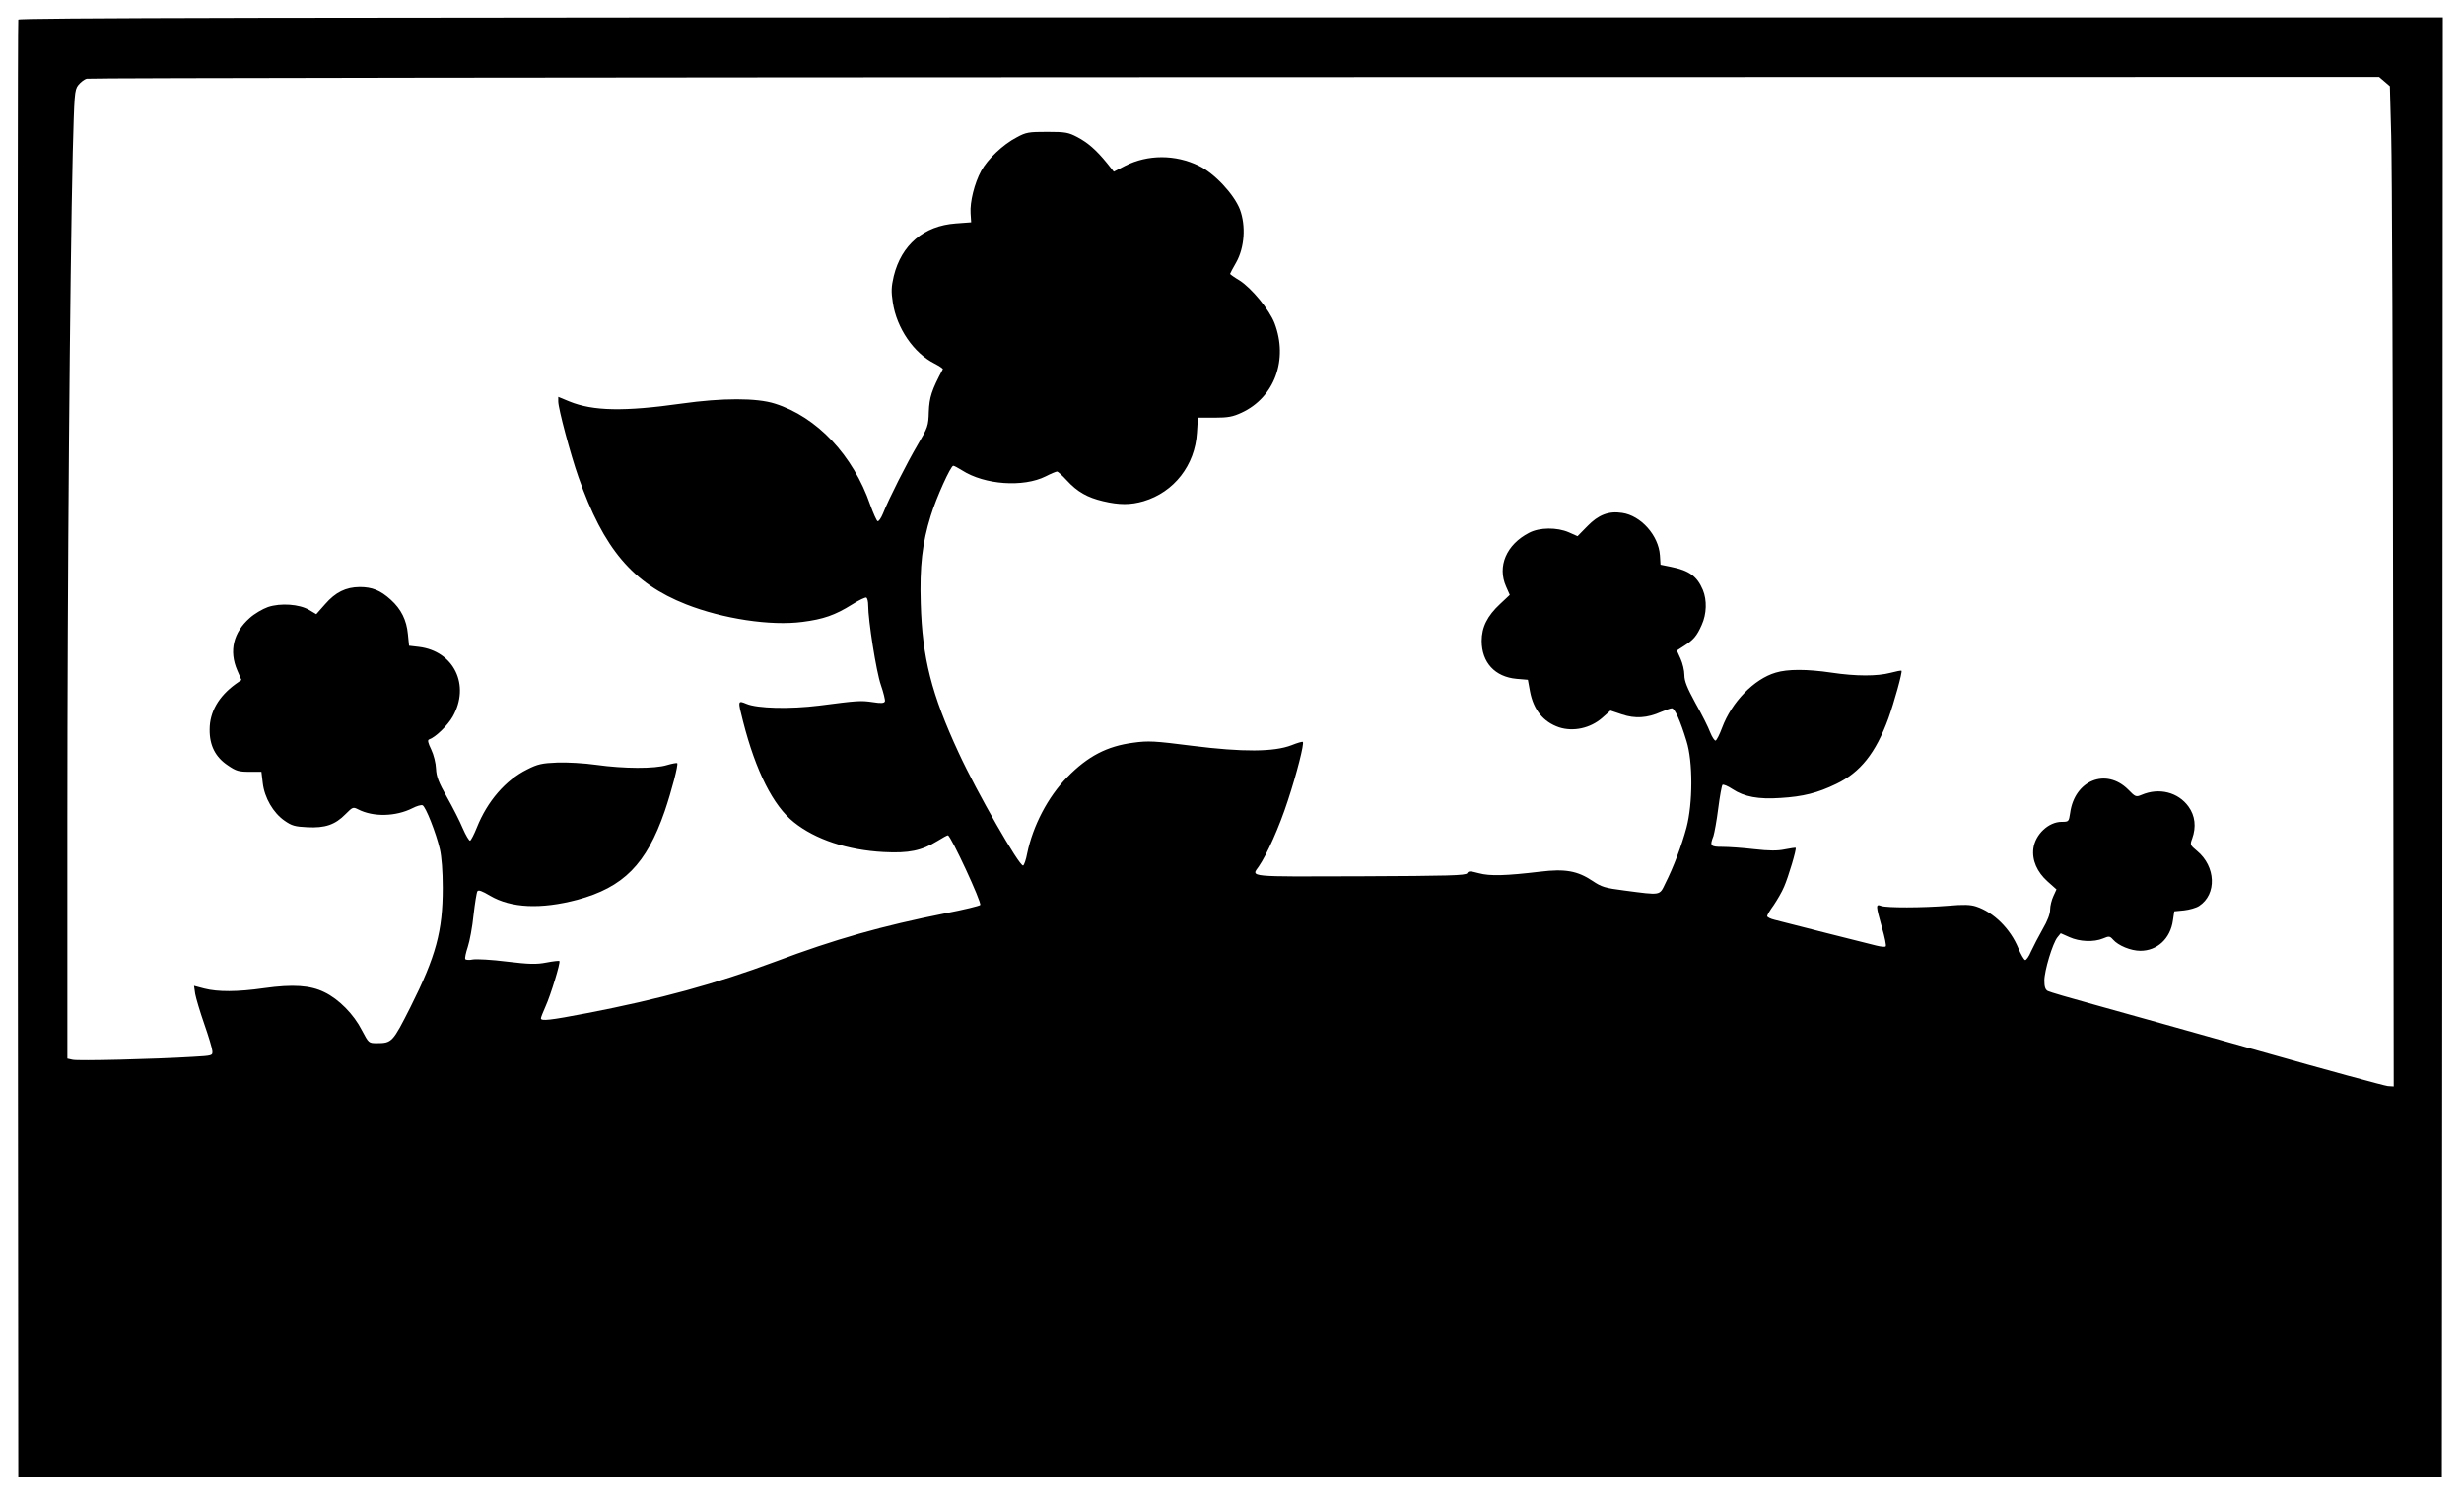 <?xml version="1.0" standalone="no"?>
<!DOCTYPE svg PUBLIC "-//W3C//DTD SVG 20010904//EN"
 "http://www.w3.org/TR/2001/REC-SVG-20010904/DTD/svg10.dtd">
<svg version="1.0" xmlns="http://www.w3.org/2000/svg"
 width="1280pt" height="773pt" viewBox="0 0 1280 773"
 preserveAspectRatio="xMidYMid meet">
<g transform="translate(0,773) scale(0.1,-0.1)"
fill="#000000" stroke="none">
<path d="M95 7628 c-3 -7 -4 -1714 -3 -3793 l3 -3780 6295 0 6295 0 3 3793 2
3792 -6295 0 c-5027 0 -6297 -3 -6300 -12z m12292 -322 l28 -24 7 -259 c4
-142 9 -1311 10 -2598 l3 -2340 -31 2 c-18 2 -317 83 -665 182 -349 98 -735
207 -859 241 -124 34 -233 66 -242 71 -13 7 -18 22 -18 54 0 52 43 194 68 225
l17 21 45 -20 c53 -24 127 -27 175 -7 31 13 35 13 52 -6 27 -31 92 -58 142
-58 87 0 156 63 169 158 l7 47 51 5 c27 3 63 13 78 23 93 61 87 205 -11 286
-36 30 -37 32 -25 64 22 61 15 119 -19 166 -54 75 -153 100 -244 61 -29 -12
-32 -11 -70 28 -115 114 -278 48 -301 -122 -7 -45 -7 -46 -44 -46 -68 0 -137
-65 -147 -138 -8 -61 19 -123 74 -172 l46 -41 -16 -35 c-9 -19 -17 -51 -17
-70 0 -23 -14 -59 -39 -102 -21 -37 -48 -89 -60 -115 -11 -27 -26 -47 -31 -45
-6 2 -22 29 -35 61 -41 101 -128 187 -219 217 -30 10 -67 11 -145 4 -136 -11
-320 -11 -348 -1 -30 11 -29 4 3 -111 15 -51 24 -96 20 -99 -3 -4 -25 -2 -49
4 -42 10 -460 116 -529 134 -21 5 -38 14 -38 19 0 6 15 31 34 57 18 27 43 69
54 96 22 50 66 197 60 202 -2 1 -27 -2 -56 -8 -38 -8 -81 -8 -160 1 -59 7
-134 12 -165 12 -62 0 -66 5 -46 56 5 16 17 80 25 144 8 63 18 118 22 122 4 4
28 -6 52 -22 61 -40 134 -54 250 -46 116 7 192 26 289 73 125 60 205 160 271
341 29 80 74 242 68 247 -2 2 -28 -3 -58 -11 -69 -18 -178 -18 -305 1 -129 19
-229 19 -291 0 -112 -33 -228 -152 -278 -286 -13 -35 -28 -65 -34 -67 -5 -1
-18 18 -28 43 -9 25 -43 93 -76 151 -44 81 -58 115 -58 147 0 23 -9 61 -20 85
l-19 42 37 24 c49 31 67 52 92 109 26 57 28 129 6 182 -30 71 -71 101 -166
120 l-54 11 -3 49 c-7 103 -99 206 -196 220 -70 11 -124 -10 -181 -69 l-51
-52 -45 20 c-62 27 -152 26 -206 -2 -119 -61 -167 -175 -120 -280 l19 -43 -50
-47 c-67 -62 -96 -121 -96 -192 0 -112 69 -187 181 -197 l59 -5 11 -60 c18
-96 69 -159 151 -187 74 -24 162 -5 224 49 l43 38 60 -20 c68 -23 131 -19 203
13 24 10 49 19 56 19 15 0 44 -65 76 -170 34 -107 33 -325 0 -450 -25 -93 -67
-205 -110 -290 -31 -64 -20 -62 -211 -37 -103 13 -121 19 -167 50 -78 52 -142
64 -272 48 -177 -21 -261 -24 -319 -8 -45 12 -54 12 -60 0 -7 -12 -96 -14
-555 -16 -593 -2 -568 -5 -528 51 42 61 107 206 151 342 47 142 86 297 78 305
-2 3 -29 -5 -59 -17 -91 -35 -253 -36 -515 -3 -197 25 -228 27 -307 16 -137
-18 -236 -70 -343 -179 -100 -102 -178 -252 -208 -396 -6 -33 -16 -61 -21 -63
-19 -6 -240 380 -335 586 -141 304 -189 493 -197 776 -6 192 8 314 52 455 29
95 104 260 117 260 5 0 25 -11 46 -24 117 -75 318 -89 434 -31 27 14 54 25 59
25 5 0 28 -21 51 -46 54 -59 107 -89 188 -108 84 -20 143 -20 211 0 158 47
267 187 277 356 l5 78 86 0 c71 0 96 5 141 26 171 79 243 276 171 465 -27 70
-119 182 -182 222 -27 16 -49 32 -49 34 0 2 14 29 32 60 43 77 51 189 19 275
-31 79 -132 188 -214 227 -121 59 -264 59 -381 0 l-60 -31 -35 44 c-56 69
-100 107 -155 136 -46 24 -61 27 -156 27 -96 0 -110 -2 -159 -29 -70 -36 -151
-113 -184 -174 -35 -64 -59 -162 -55 -220 l3 -47 -80 -6 c-166 -12 -282 -111
-322 -273 -13 -56 -14 -80 -5 -138 20 -133 109 -263 217 -317 25 -13 44 -26
43 -29 -59 -110 -70 -147 -73 -221 -2 -74 -5 -82 -58 -172 -57 -97 -150 -281
-180 -357 -10 -24 -22 -42 -28 -40 -5 2 -22 40 -38 84 -89 259 -277 458 -496
527 -94 30 -272 30 -485 0 -297 -42 -459 -39 -582 11 l-58 24 0 -24 c0 -36 64
-277 105 -393 130 -372 282 -552 559 -661 191 -75 439 -113 605 -91 109 14
169 35 257 90 36 23 70 39 75 36 5 -4 9 -21 9 -39 0 -80 42 -346 66 -415 14
-40 23 -79 21 -85 -4 -10 -20 -11 -64 -4 -62 9 -77 8 -277 -18 -152 -19 -321
-15 -378 9 -46 19 -46 18 -18 -91 66 -259 157 -439 264 -524 112 -90 279 -145
466 -155 132 -7 197 7 279 57 27 17 51 30 55 30 15 0 178 -352 168 -362 -5 -5
-86 -25 -180 -43 -332 -66 -575 -135 -884 -251 -311 -116 -600 -195 -979 -268
-192 -37 -239 -42 -239 -27 0 5 11 33 24 62 26 57 79 229 72 236 -2 2 -32 -1
-68 -8 -52 -10 -89 -9 -205 5 -78 10 -157 14 -176 11 -19 -4 -37 -3 -40 2 -3
5 3 33 13 63 10 30 24 105 30 166 7 61 16 117 20 123 5 9 24 2 66 -23 109 -64
264 -71 453 -21 240 65 359 185 454 460 36 106 72 243 65 250 -2 2 -26 -2 -53
-10 -64 -20 -225 -19 -367 1 -64 9 -152 14 -204 12 -78 -3 -101 -8 -156 -36
-111 -55 -206 -164 -261 -302 -14 -35 -30 -66 -35 -68 -5 -1 -22 27 -38 64
-15 36 -52 109 -82 162 -44 78 -55 107 -57 148 -1 29 -12 73 -25 100 -17 35
-20 49 -11 52 33 11 97 73 123 119 92 163 6 340 -176 362 l-51 6 -6 60 c-7 74
-35 130 -89 179 -54 49 -97 66 -162 66 -72 -1 -125 -27 -179 -89 l-46 -52 -37
22 c-51 30 -148 37 -214 15 -28 -10 -71 -35 -95 -57 -85 -75 -108 -171 -65
-271 l22 -51 -30 -21 c-88 -64 -135 -145 -135 -236 -1 -83 30 -144 95 -187 42
-29 57 -33 111 -33 l63 0 7 -59 c9 -76 54 -154 113 -195 37 -26 54 -31 118
-34 93 -5 145 13 199 68 37 37 39 38 65 25 79 -41 196 -38 283 6 21 11 45 18
52 15 16 -6 70 -143 90 -228 9 -39 15 -115 15 -201 0 -225 -35 -355 -168 -620
-92 -182 -96 -187 -175 -187 -42 0 -42 1 -77 67 -42 83 -120 162 -195 198 -73
36 -163 42 -313 21 -139 -20 -241 -20 -311 -2 l-53 14 6 -42 c4 -22 25 -93 47
-156 22 -63 41 -126 42 -140 2 -25 1 -25 -103 -31 -198 -12 -597 -22 -623 -15
l-27 6 0 1243 c0 1219 13 2828 28 3464 8 303 9 325 28 350 12 15 32 31 45 34
13 4 2698 7 5966 8 l5942 1 28 -24z"/>
</g>
</svg>
